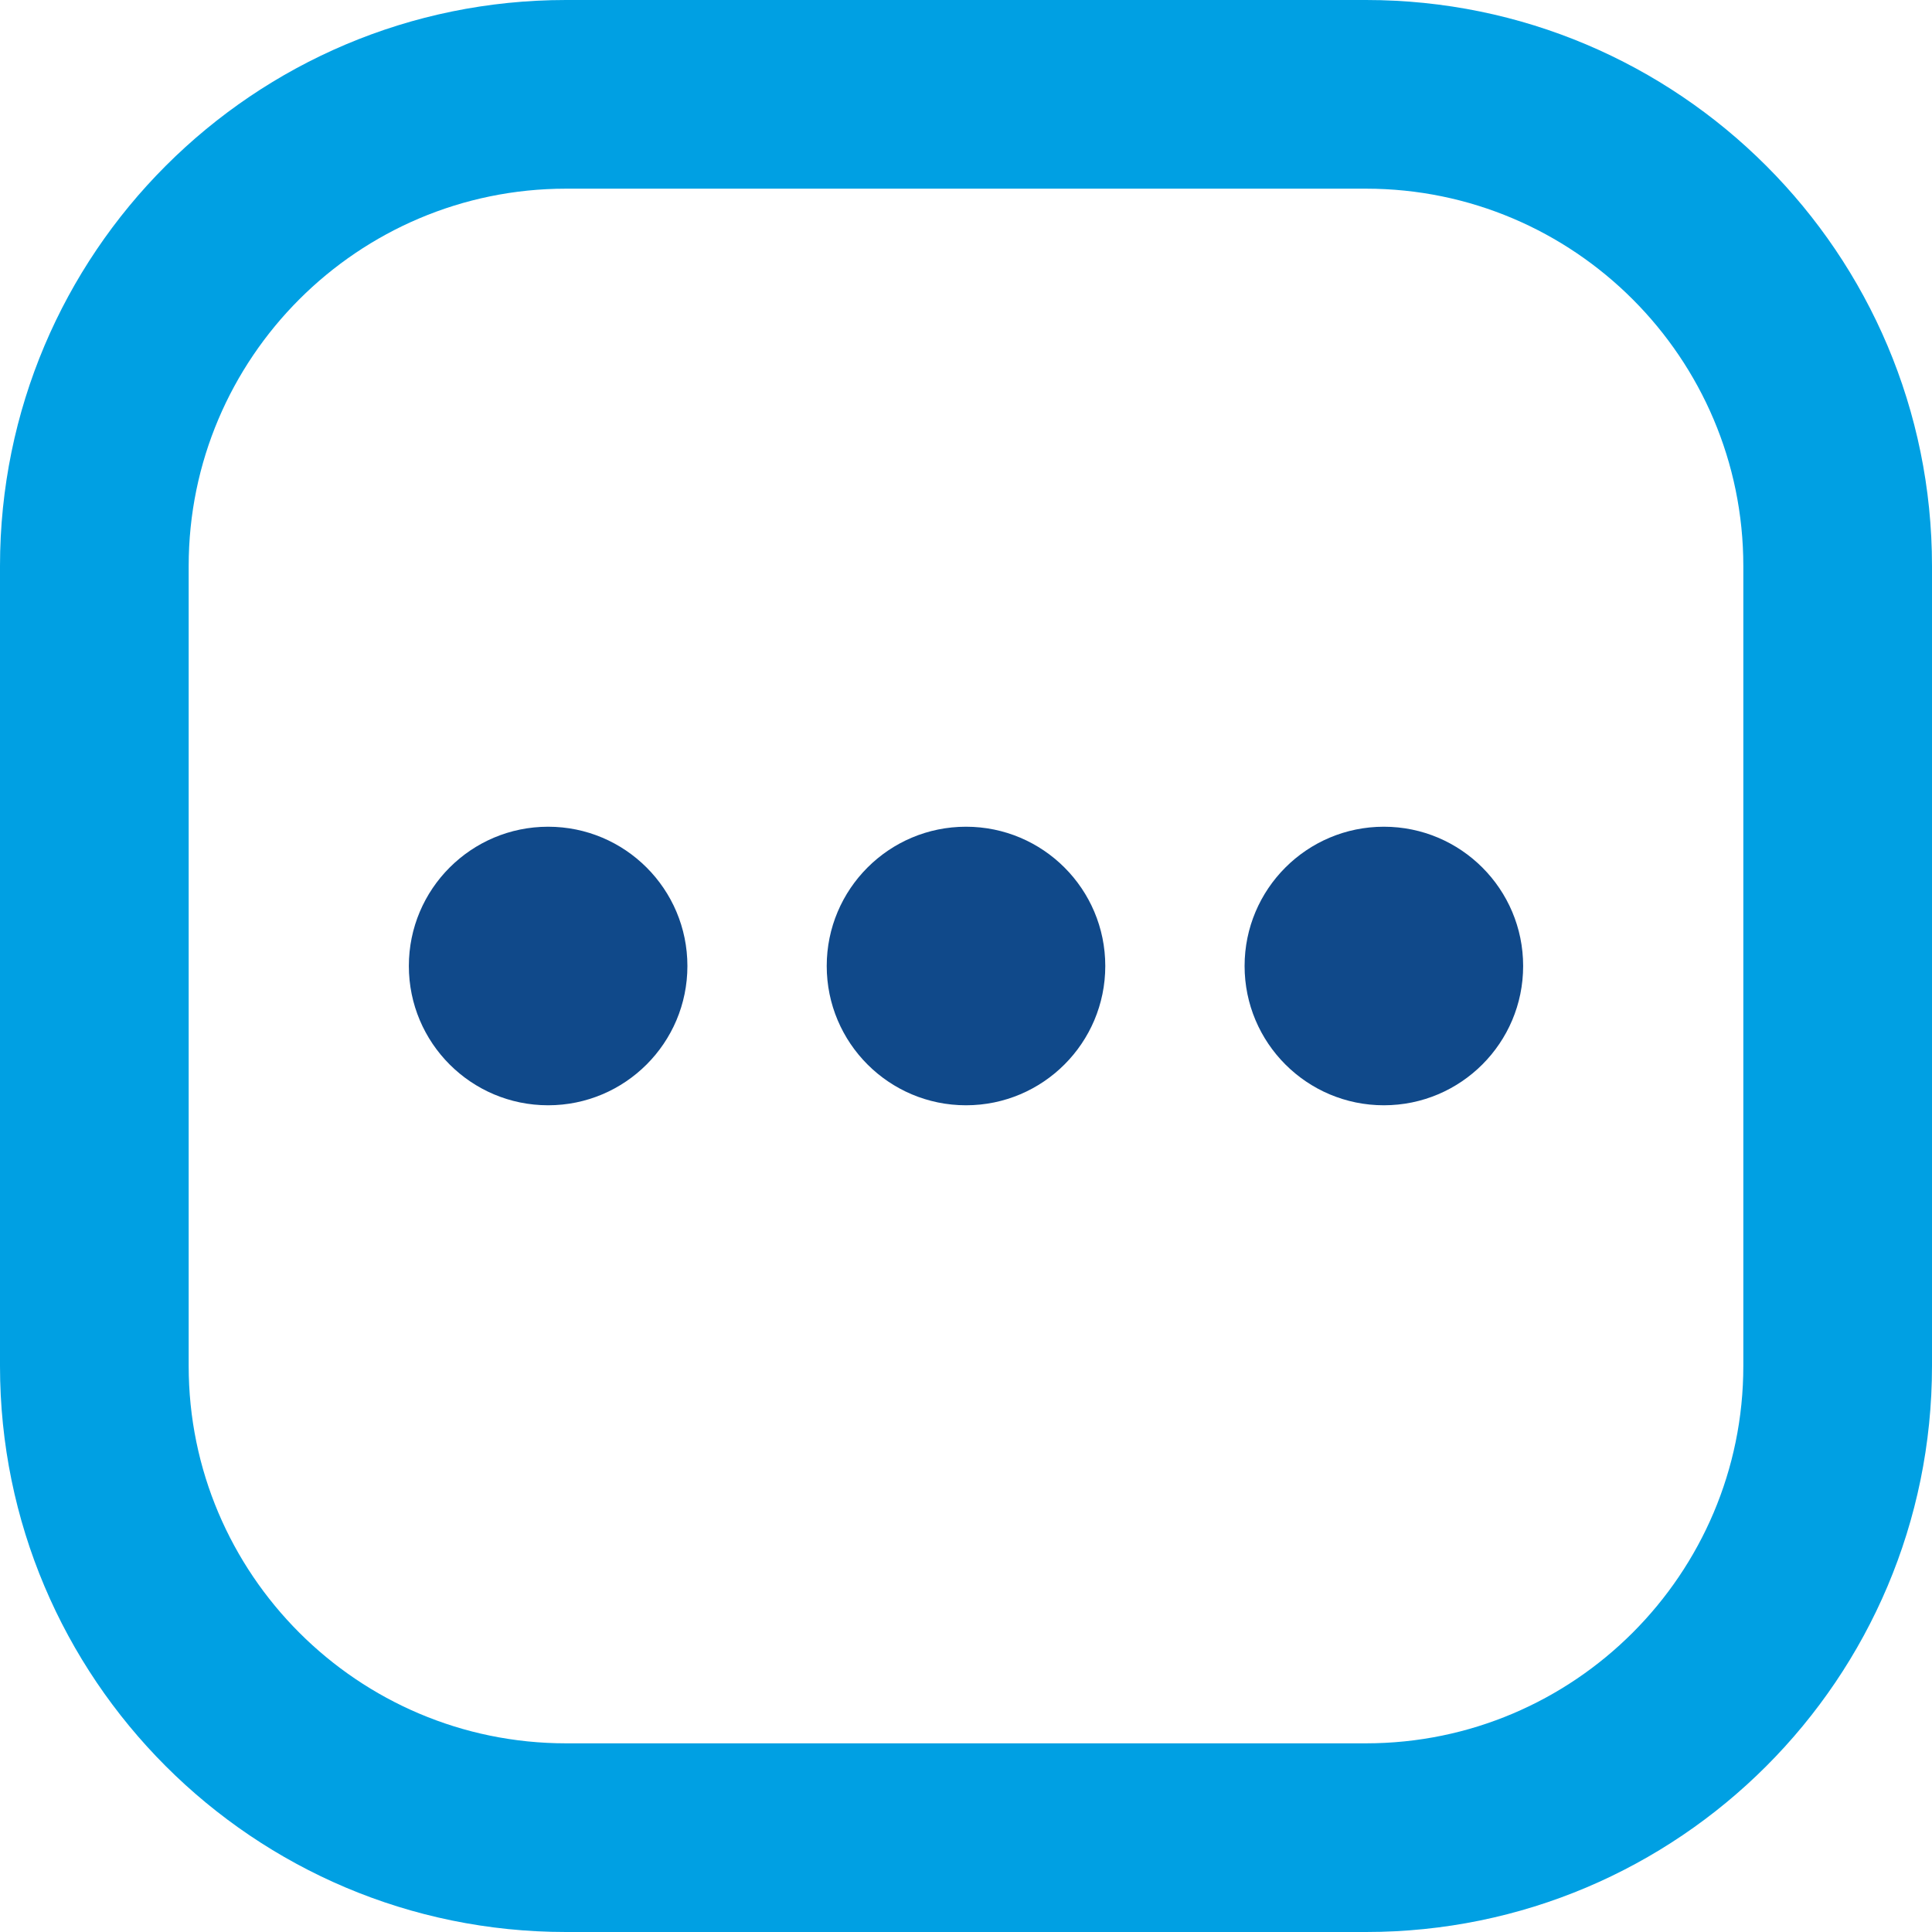 <svg xmlns="http://www.w3.org/2000/svg" version="1.1" xmlns:xlink="http://www.w3.org/1999/xlink" width="512" height="512" x="0" y="0" viewBox="0 0 512 512" style="enable-background:new 0 0 512 512" xml:space="preserve" class=""><g transform="matrix(6.123233995736766e-17,1,-1,6.123233995736766e-17,512,0)"><g data-name="46"><path fill="#00a0e3" d="M362 0H150C67.16 0 0 67.16 0 150v212c0 82.84 67.16 150 150 150h212c82.84 0 150-67.16 150-150V150C512 67.16 444.84 0 362 0zm100 362c0 55.14-44.86 100-100 100H150c-55.14 0-100-44.86-100-100V150C50 94.86 94.86 50 150 50h212c55.14 0 100 44.86 100 100z" opacity="1" data-original="#1e88e5" class=""></path><g fill="#64b5f6"><circle cx="256" cy="366.74" r="36.91" fill="#10498a" opacity="1" data-original="#64b5f6" class=""></circle><circle cx="256" cy="256" r="36.91" fill="#10498a" opacity="1" data-original="#64b5f6" class=""></circle><circle cx="256" cy="145.26" r="36.91" fill="#10498a" opacity="1" data-original="#64b5f6" class=""></circle></g></g></g></svg>